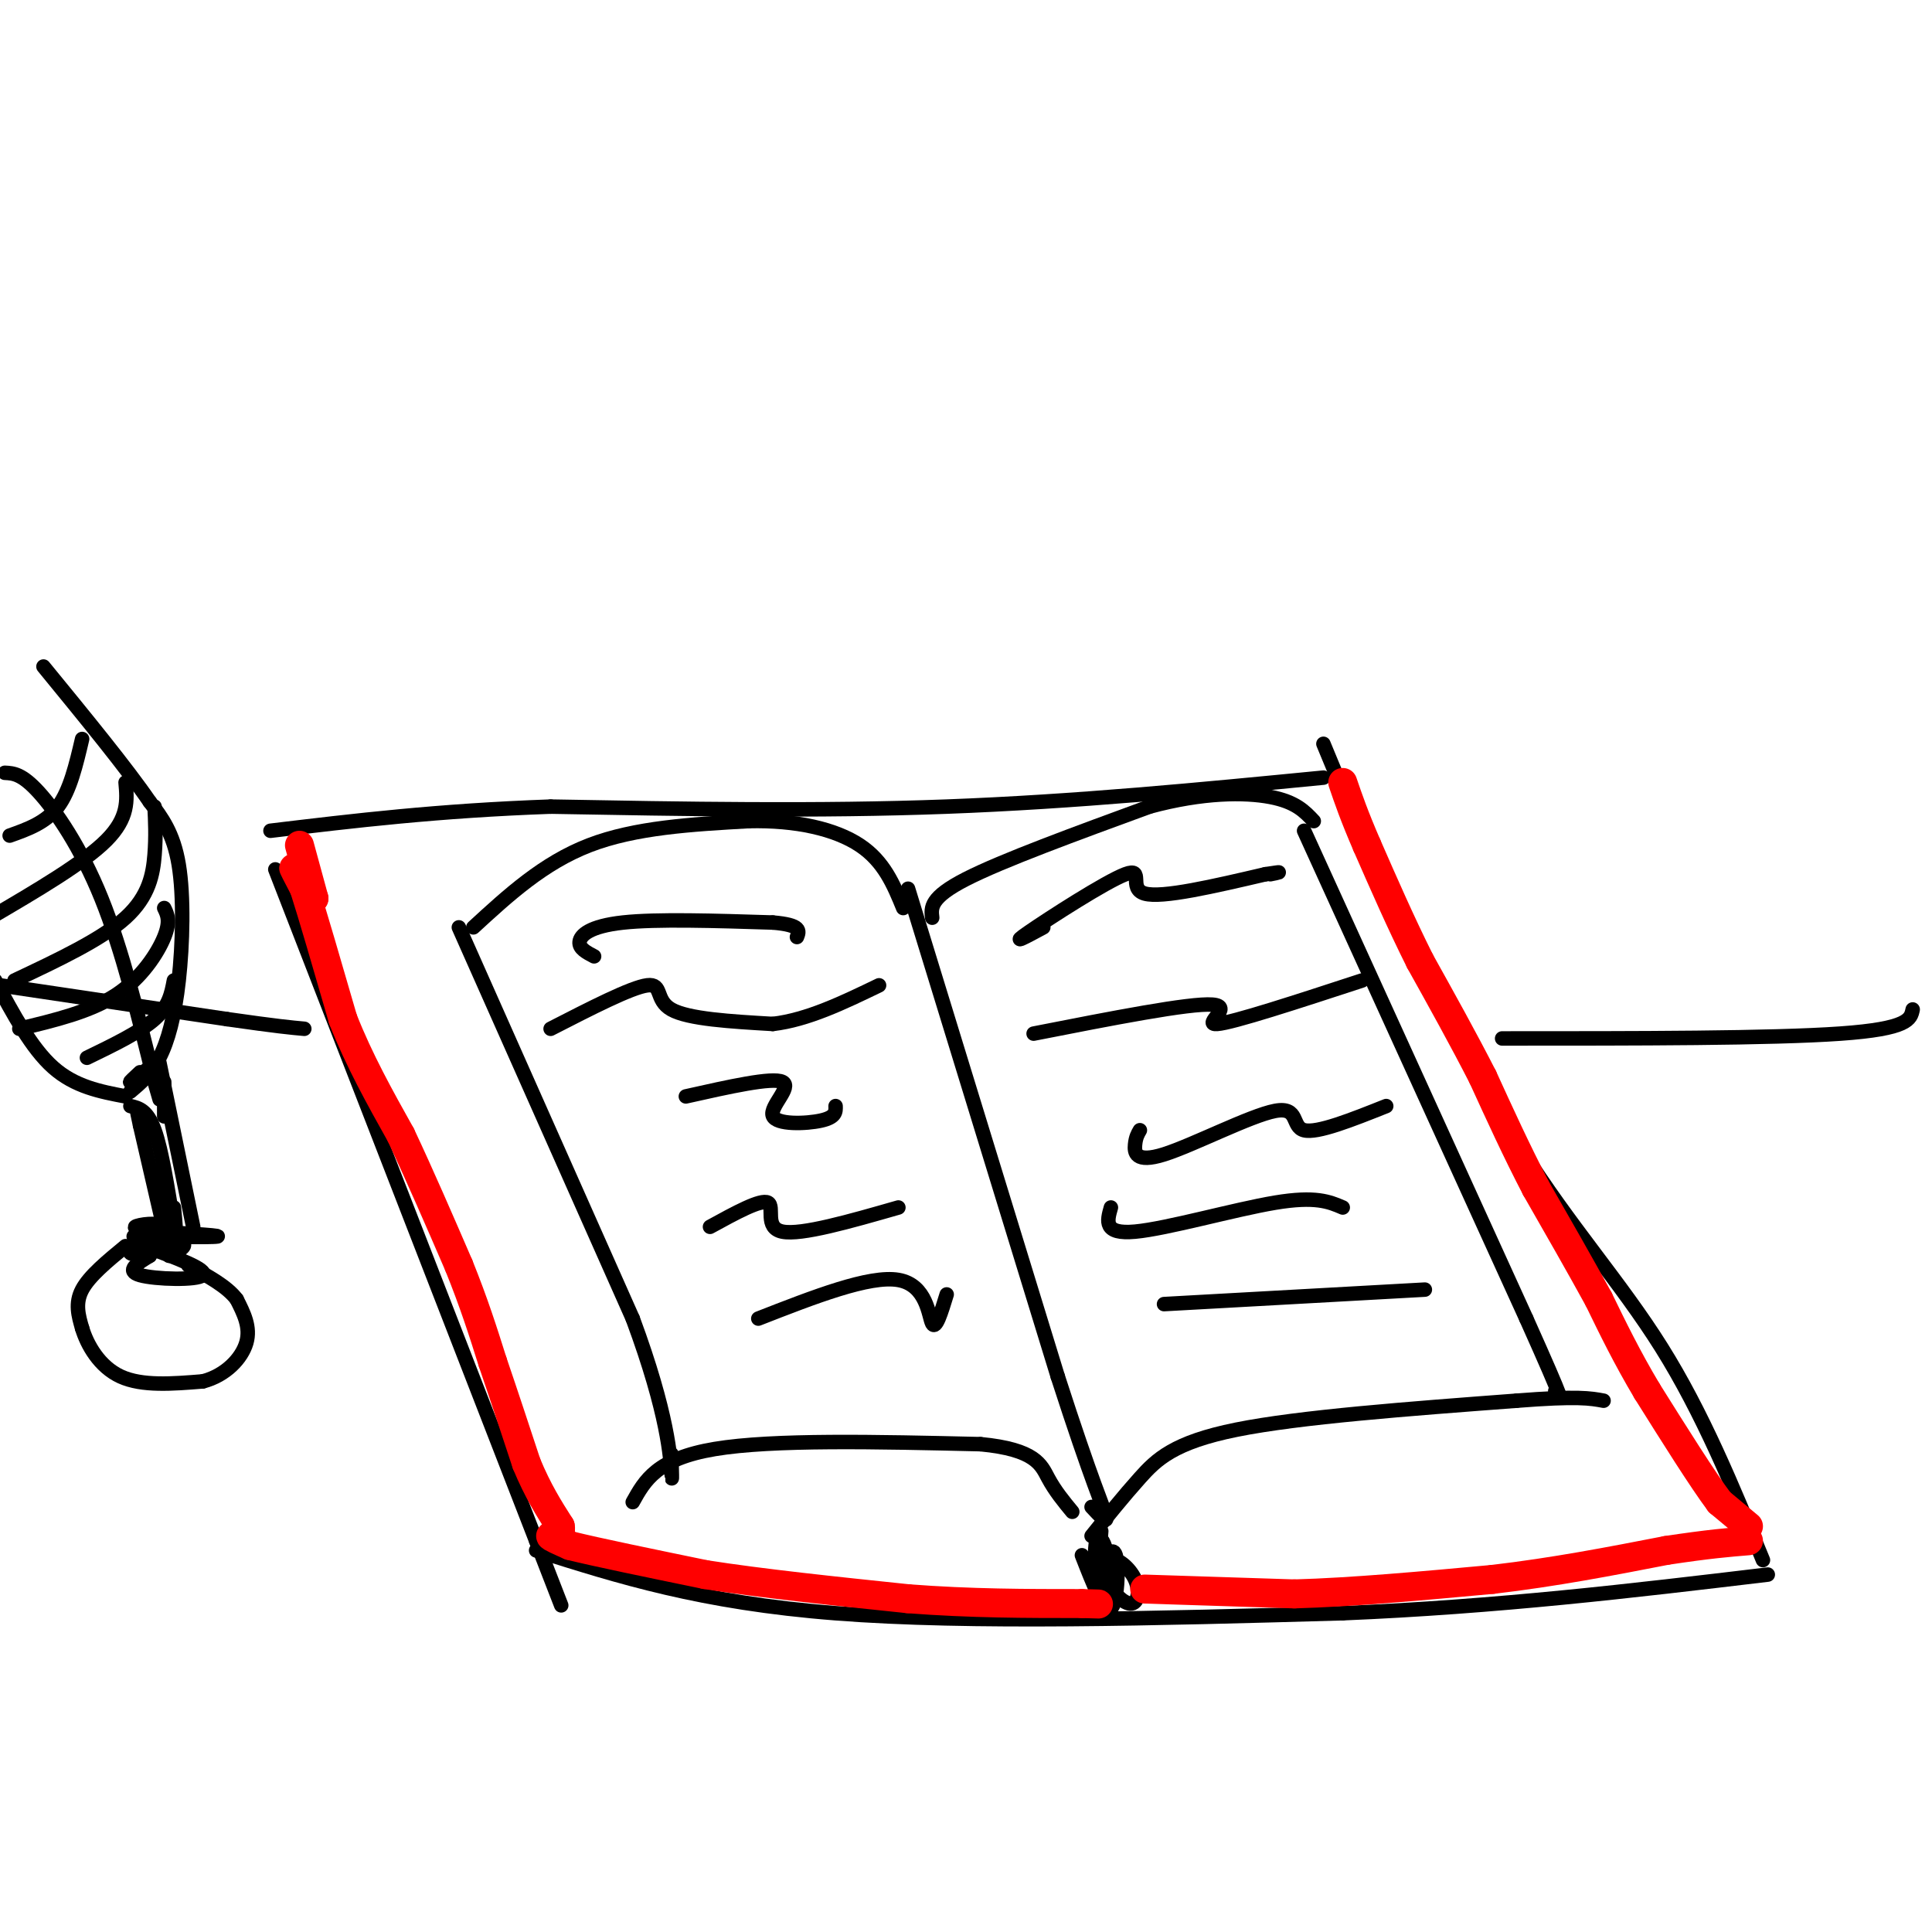 <svg viewBox='0 0 400 400' version='1.1' xmlns='http://www.w3.org/2000/svg' xmlns:xlink='http://www.w3.org/1999/xlink'><g fill='none' stroke='rgb(0,0,0)' stroke-width='3' stroke-linecap='round' stroke-linejoin='round'><path d='M57,180c0.000,0.000 54.000,139.000 54,139'/><path d='M111,319c9.000,23.167 4.500,11.583 0,0'/><path d='M111,321c17.083,5.417 34.167,10.833 62,13c27.833,2.167 66.417,1.083 105,0'/><path d='M278,334c32.167,-1.333 60.083,-4.667 88,-8'/><path d='M365,323c-6.267,-15.244 -12.533,-30.489 -21,-44c-8.467,-13.511 -19.133,-25.289 -29,-41c-9.867,-15.711 -18.933,-35.356 -28,-55'/><path d='M287,183c-6.833,-14.000 -9.917,-21.500 -13,-29'/><path d='M274,161c-25.667,2.500 -51.333,5.000 -78,6c-26.667,1.000 -54.333,0.500 -82,0'/><path d='M114,167c-23.333,0.833 -40.667,2.917 -58,5'/><path d='M131,311c2.500,-4.500 5.000,-9.000 17,-11c12.000,-2.000 33.500,-1.500 55,-1'/><path d='M203,299c11.444,1.089 12.556,4.311 14,7c1.444,2.689 3.222,4.844 5,7'/><path d='M226,318c3.289,-4.089 6.578,-8.178 10,-12c3.422,-3.822 6.978,-7.378 20,-10c13.022,-2.622 35.511,-4.311 58,-6'/><path d='M314,290c12.667,-1.000 15.333,-0.500 18,0'/><path d='M224,322c2.326,5.960 4.652,11.919 6,11c1.348,-0.919 1.716,-8.718 1,-11c-0.716,-2.282 -2.518,0.953 -2,4c0.518,3.047 3.354,5.908 5,6c1.646,0.092 2.101,-2.584 1,-5c-1.101,-2.416 -3.758,-4.574 -5,-4c-1.242,0.574 -1.069,3.878 -1,4c0.069,0.122 0.035,-2.939 0,-6'/><path d='M229,321c-0.440,-1.905 -1.542,-3.667 -2,-2c-0.458,1.667 -0.274,6.762 0,7c0.274,0.238 0.637,-4.381 1,-9'/><path d='M98,192c7.250,-6.667 14.500,-13.333 24,-17c9.500,-3.667 21.250,-4.333 33,-5'/><path d='M155,170c9.844,-0.244 17.956,1.644 23,5c5.044,3.356 7.022,8.178 9,13'/><path d='M193,190c-0.250,-2.083 -0.500,-4.167 7,-8c7.500,-3.833 22.750,-9.417 38,-15'/><path d='M238,167c11.067,-3.000 19.733,-3.000 25,-2c5.267,1.000 7.133,3.000 9,5'/><path d='M95,192c0.000,0.000 36.000,81.000 36,81'/><path d='M131,273c7.378,19.889 7.822,29.111 8,32c0.178,2.889 0.089,-0.556 0,-4'/><path d='M270,172c0.000,0.000 46.000,101.000 46,101'/><path d='M316,273c8.667,19.333 7.333,17.167 6,15'/><path d='M188,184c0.000,0.000 31.000,101.000 31,101'/><path d='M219,285c7.178,22.244 9.622,27.356 10,29c0.378,1.644 -1.311,-0.178 -3,-2'/><path d='M123,198c-1.578,-0.822 -3.156,-1.644 -3,-3c0.156,-1.356 2.044,-3.244 9,-4c6.956,-0.756 18.978,-0.378 31,0'/><path d='M160,191c6.000,0.500 5.500,1.750 5,3'/><path d='M114,213c8.356,-4.289 16.711,-8.578 20,-9c3.289,-0.422 1.511,3.022 5,5c3.489,1.978 12.244,2.489 21,3'/><path d='M160,212c7.167,-0.833 14.583,-4.417 22,-8'/><path d='M142,227c8.958,-2.012 17.917,-4.024 20,-3c2.083,1.024 -2.708,5.083 -2,7c0.708,1.917 6.917,1.690 10,1c3.083,-0.690 3.042,-1.845 3,-3'/><path d='M147,254c5.267,-2.889 10.533,-5.778 12,-5c1.467,0.778 -0.867,5.222 3,6c3.867,0.778 13.933,-2.111 24,-5'/><path d='M157,273c11.533,-4.511 23.067,-9.022 29,-8c5.933,1.022 6.267,7.578 7,9c0.733,1.422 1.867,-2.289 3,-6'/><path d='M216,192c-3.560,1.923 -7.119,3.845 -3,1c4.119,-2.845 15.917,-10.458 20,-12c4.083,-1.542 0.452,2.988 4,4c3.548,1.012 14.274,-1.494 25,-4'/><path d='M262,181c4.333,-0.667 2.667,-0.333 1,0'/><path d='M214,214c16.178,-3.178 32.356,-6.356 37,-6c4.644,0.356 -2.244,4.244 1,4c3.244,-0.244 16.622,-4.622 30,-9'/><path d='M236,234c-0.426,0.729 -0.852,1.458 -1,3c-0.148,1.542 -0.019,3.898 6,2c6.019,-1.898 17.928,-8.049 23,-9c5.072,-0.951 3.306,3.300 6,4c2.694,0.700 9.847,-2.150 17,-5'/><path d='M230,250c-0.800,2.800 -1.600,5.600 5,5c6.600,-0.600 20.600,-4.600 29,-6c8.400,-1.400 11.200,-0.200 14,1'/><path d='M241,270c0.000,0.000 54.000,-3.000 54,-3'/></g>
<g fill='none' stroke='rgb(255,0,0)' stroke-width='6' stroke-linecap='round' stroke-linejoin='round'><path d='M62,175c0.000,0.000 3.000,11.000 3,11'/><path d='M65,186c-0.511,0.200 -3.289,-4.800 -4,-6c-0.711,-1.200 0.644,1.400 2,4'/><path d='M63,184c1.667,5.167 4.833,16.083 8,27'/><path d='M71,211c3.333,8.500 7.667,16.250 12,24'/><path d='M83,235c4.000,8.500 8.000,17.750 12,27'/><path d='M95,262c3.167,7.833 5.083,13.917 7,20'/><path d='M102,282c2.333,6.833 4.667,13.917 7,21'/><path d='M109,303c2.333,5.667 4.667,9.333 7,13'/><path d='M116,316c0.467,2.378 -1.867,1.822 -2,2c-0.133,0.178 1.933,1.089 4,2'/><path d='M118,320c5.333,1.333 16.667,3.667 28,6'/><path d='M146,326c11.667,1.833 26.833,3.417 42,5'/><path d='M188,331c13.000,1.000 24.500,1.000 36,1'/><path d='M224,332c6.000,0.167 3.000,0.083 0,0'/><path d='M237,329c0.000,0.000 31.000,1.000 31,1'/><path d='M268,330c12.000,-0.333 26.500,-1.667 41,-3'/><path d='M309,327c12.833,-1.500 24.417,-3.750 36,-6'/><path d='M345,321c8.833,-1.333 12.917,-1.667 17,-2'/><path d='M362,316c0.000,0.000 -6.000,-5.000 -6,-5'/><path d='M356,311c-3.500,-4.667 -9.250,-13.833 -15,-23'/><path d='M341,288c-4.167,-7.000 -7.083,-13.000 -10,-19'/><path d='M331,269c-3.833,-7.000 -8.417,-15.000 -13,-23'/><path d='M318,246c-4.000,-7.667 -7.500,-15.333 -11,-23'/><path d='M307,223c-4.000,-7.833 -8.500,-15.917 -13,-24'/><path d='M294,199c-4.000,-8.000 -7.500,-16.000 -11,-24'/><path d='M283,175c-2.667,-6.167 -3.833,-9.583 -5,-13'/></g>
<g fill='none' stroke='rgb(0,0,0)' stroke-width='3' stroke-linecap='round' stroke-linejoin='round'><path d='M0,204c0.000,0.000 47.000,7.000 47,7'/><path d='M47,211c10.500,1.500 13.250,1.750 16,2'/><path d='M311,215c27.917,0.000 55.833,0.000 70,-1c14.167,-1.000 14.583,-3.000 15,-5'/><path d='M26,258c-3.750,3.083 -7.500,6.167 -9,9c-1.500,2.833 -0.750,5.417 0,8'/><path d='M17,275c1.022,3.422 3.578,7.978 8,10c4.422,2.022 10.711,1.511 17,1'/><path d='M42,286c4.733,-1.222 8.067,-4.778 9,-8c0.933,-3.222 -0.533,-6.111 -2,-9'/><path d='M49,269c-2.000,-2.667 -6.000,-4.833 -10,-7'/><path d='M30,258c6.556,2.444 13.111,4.889 12,6c-1.111,1.111 -9.889,0.889 -13,0c-3.111,-0.889 -0.556,-2.444 2,-4'/><path d='M31,260c-1.062,-0.545 -4.718,0.091 -4,-1c0.718,-1.091 5.809,-3.909 6,-5c0.191,-1.091 -4.517,-0.455 -5,0c-0.483,0.455 3.258,0.727 7,1'/><path d='M35,255c-0.703,0.094 -5.962,-0.171 -3,0c2.962,0.171 14.144,0.777 13,1c-1.144,0.223 -14.612,0.064 -17,0c-2.388,-0.064 6.306,-0.032 15,0'/><path d='M43,256c-1.345,-0.024 -12.208,-0.083 -14,0c-1.792,0.083 5.488,0.310 8,1c2.512,0.690 0.256,1.845 -2,3'/><path d='M35,259c0.000,0.000 -6.000,-26.000 -6,-26'/><path d='M29,233c-1.000,-4.500 -0.500,-2.750 0,-1'/><path d='M27,229c1.750,0.417 3.500,0.833 5,5c1.500,4.167 2.750,12.083 4,20'/><path d='M36,254c0.667,2.667 0.333,-0.667 0,-4'/><path d='M27,226c2.119,-1.786 4.238,-3.571 6,-7c1.762,-3.429 3.167,-8.500 4,-16c0.833,-7.500 1.095,-17.429 0,-24c-1.095,-6.571 -3.548,-9.786 -6,-13'/><path d='M31,166c-4.667,-6.833 -13.333,-17.417 -22,-28'/><path d='M26,227c-5.250,-1.000 -10.500,-2.000 -15,-6c-4.500,-4.000 -8.250,-11.000 -12,-18'/><path d='M1,160c1.756,0.089 3.511,0.178 7,4c3.489,3.822 8.711,11.378 13,22c4.289,10.622 7.644,24.311 11,38'/><path d='M32,224c1.833,6.333 0.917,3.167 0,0'/><path d='M17,153c-1.250,5.333 -2.500,10.667 -5,14c-2.500,3.333 -6.250,4.667 -10,6'/><path d='M26,162c0.333,3.667 0.667,7.333 -4,12c-4.667,4.667 -14.333,10.333 -24,16'/><path d='M32,167c0.156,3.067 0.311,6.133 0,10c-0.311,3.867 -1.089,8.533 -6,13c-4.911,4.467 -13.956,8.733 -23,13'/><path d='M34,188c0.667,1.356 1.333,2.711 0,6c-1.333,3.289 -4.667,8.511 -10,12c-5.333,3.489 -12.667,5.244 -20,7'/><path d='M36,203c-0.500,2.667 -1.000,5.333 -4,8c-3.000,2.667 -8.500,5.333 -14,8'/><path d='M34,224c0.000,3.167 0.000,6.333 0,7c0.000,0.667 0.000,-1.167 0,-3'/><path d='M29,222c-1.167,1.083 -2.333,2.167 -2,2c0.333,-0.167 2.167,-1.583 4,-3'/><path d='M33,220c0.000,0.000 7.000,34.000 7,34'/></g>
</svg>